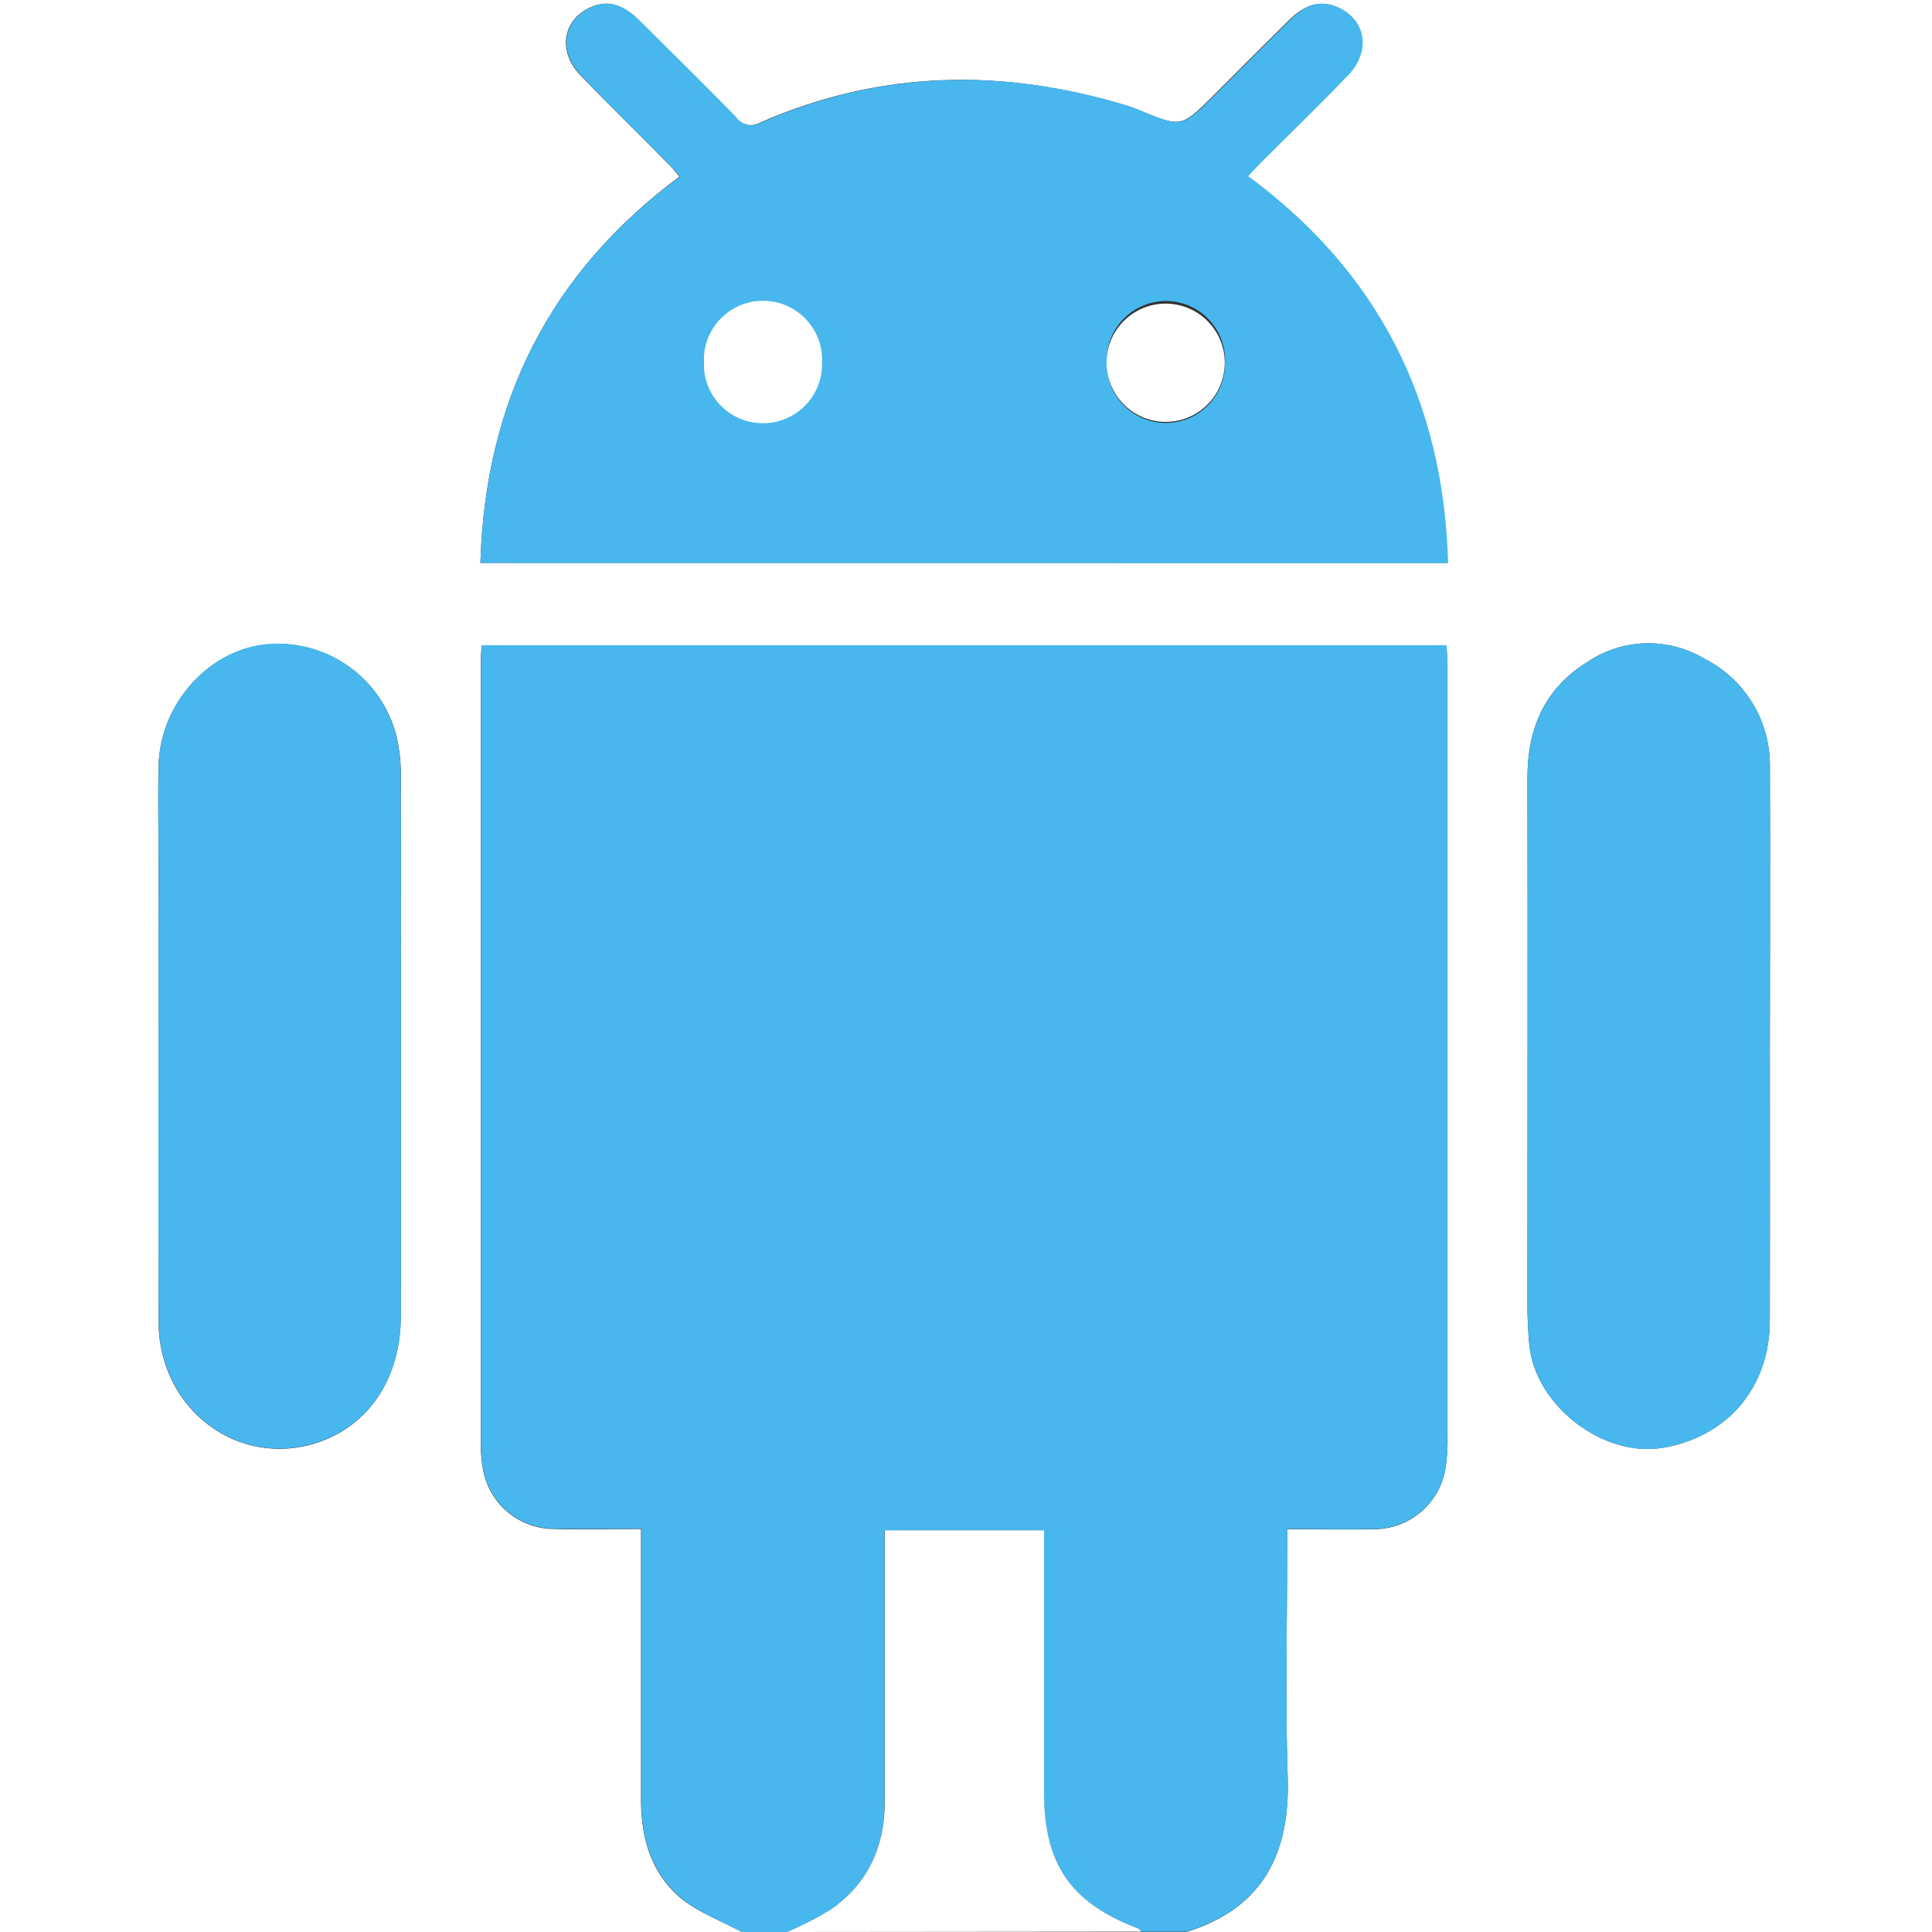 <svg width="70" height="70" viewBox="0 0 70 70" fill="none" xmlns="http://www.w3.org/2000/svg">
<rect x="0" y="0" width="70" height="70" fill="#333333" stroke="none"/>
<g clip-path="url(#clip0_0_5354)">
<path d="M26.881 70H0V0H70V70H42.982C45.753 69.139 46.748 67.168 46.655 64.382C46.565 61.658 46.635 58.928 46.635 56.206V55.406C47.765 55.406 48.807 55.432 49.846 55.406C50.443 55.391 51.016 55.174 51.473 54.789C51.929 54.405 52.241 53.877 52.358 53.292C52.429 52.867 52.459 52.435 52.445 52.004C52.445 42.703 52.445 33.404 52.445 24.107C52.445 23.868 52.422 23.628 52.41 23.389H17.444C17.444 23.614 17.418 23.792 17.418 23.973C17.418 33.361 17.418 42.75 17.418 52.139C17.407 52.547 17.442 52.956 17.523 53.356C17.655 53.937 17.98 54.455 18.445 54.826C18.911 55.197 19.488 55.4 20.083 55.4C21.117 55.426 22.154 55.4 23.225 55.4V56.276C23.225 59.255 23.225 62.233 23.225 65.211C23.225 66.636 23.611 67.939 24.755 68.844C25.383 69.328 26.169 69.618 26.881 70ZM17.406 20.396H52.445C52.276 14.53 49.922 9.861 45.198 6.38C45.382 6.184 45.534 6.021 45.691 5.863C46.734 4.818 47.797 3.79 48.822 2.724C49.663 1.848 49.473 0.712 48.448 0.257C47.759 -0.035 47.207 0.237 46.725 0.71C45.802 1.618 44.888 2.537 43.971 3.454C42.804 4.622 42.804 4.622 41.291 4C41.145 3.936 40.996 3.881 40.844 3.834C36.345 2.462 31.906 2.529 27.558 4.435C27.408 4.525 27.23 4.554 27.059 4.516C26.888 4.479 26.738 4.378 26.639 4.234C25.497 3.066 24.329 1.913 23.167 0.759C22.685 0.272 22.13 -0.058 21.409 0.257C20.387 0.707 20.192 1.854 21.024 2.721C22.081 3.819 23.176 4.879 24.236 5.96C24.373 6.094 24.487 6.252 24.618 6.398C19.914 9.896 17.578 14.55 17.406 20.396ZM14.524 37.933C14.524 34.721 14.524 31.48 14.524 28.25C14.538 27.729 14.487 27.209 14.372 26.7C14.115 25.653 13.484 24.736 12.599 24.121C11.713 23.506 10.634 23.235 9.563 23.36C7.487 23.614 5.79 25.552 5.744 27.766C5.717 28.992 5.744 30.221 5.744 31.448C5.744 36.926 5.744 42.404 5.744 47.881C5.744 51.061 8.643 53.234 11.528 52.261C13.385 51.628 14.515 49.925 14.521 47.697C14.53 44.436 14.524 41.186 14.524 37.933ZM64.125 37.907C64.125 34.543 64.145 31.191 64.125 27.816C64.142 27.002 63.929 26.2 63.511 25.502C63.093 24.804 62.486 24.239 61.76 23.871C61.113 23.482 60.368 23.287 59.613 23.309C58.859 23.331 58.126 23.568 57.503 23.993C55.952 24.957 55.339 26.408 55.342 28.198C55.359 34.563 55.342 40.926 55.342 47.291C55.342 47.767 55.365 48.246 55.409 48.719C55.619 50.918 58.066 52.807 60.224 52.46C62.58 52.072 64.116 50.273 64.122 47.864C64.134 44.544 64.125 41.227 64.125 37.907Z" fill="white"/>
<path d="M26.881 70C26.169 69.618 25.384 69.329 24.762 68.832C23.617 67.927 23.232 66.625 23.232 65.2C23.232 62.221 23.232 59.243 23.232 56.265V55.389C22.16 55.389 21.123 55.409 20.09 55.389C19.494 55.388 18.917 55.186 18.452 54.815C17.986 54.443 17.661 53.925 17.529 53.345C17.448 52.944 17.413 52.536 17.424 52.127C17.424 42.74 17.424 33.352 17.424 23.961C17.424 23.78 17.441 23.602 17.45 23.377H52.413C52.413 23.617 52.449 23.856 52.449 24.096C52.449 33.395 52.449 42.694 52.449 51.993C52.462 52.424 52.433 52.855 52.361 53.28C52.245 53.865 51.932 54.394 51.476 54.778C51.02 55.162 50.446 55.379 49.85 55.395C48.81 55.427 47.768 55.395 46.638 55.395V56.194C46.638 58.925 46.568 61.655 46.658 64.37C46.752 67.156 45.756 69.127 42.985 69.988H41.35C41.303 69.945 41.265 69.883 41.21 69.863C38.798 68.952 37.822 67.544 37.822 64.963V55.459H32.047V56.247C32.047 59.269 32.047 62.291 32.047 65.317C32.047 66.94 31.425 68.283 30.067 69.215C29.571 69.512 29.055 69.774 28.523 70H26.881Z" fill="#47B7EE"/>
<path d="M28.52 70C29.056 69.771 29.576 69.504 30.076 69.203C31.434 68.272 32.05 66.928 32.056 65.305C32.056 62.28 32.056 59.258 32.056 56.235V55.447H37.828V64.963C37.828 67.544 38.804 68.952 41.215 69.863C41.271 69.883 41.309 69.945 41.356 69.988L28.52 70Z" fill="white"/>
<path d="M17.406 20.396C17.578 14.556 19.915 9.884 24.636 6.398C24.505 6.249 24.391 6.106 24.253 5.96C23.179 4.879 22.084 3.819 21.042 2.721C20.206 1.845 20.402 0.707 21.424 0.257C22.145 -0.058 22.7 0.272 23.194 0.762C24.362 1.93 25.53 3.063 26.665 4.237C26.765 4.381 26.915 4.482 27.085 4.519C27.256 4.557 27.435 4.528 27.585 4.438C31.933 2.532 36.371 2.464 40.871 3.837C41.023 3.884 41.172 3.939 41.318 4.003C42.824 4.628 42.824 4.628 43.998 3.457C44.915 2.54 45.829 1.621 46.752 0.713C47.219 0.239 47.771 -0.047 48.472 0.26C49.496 0.715 49.686 1.851 48.845 2.727C47.821 3.793 46.758 4.821 45.715 5.866C45.557 6.024 45.406 6.187 45.222 6.383C49.946 9.861 52.3 14.53 52.469 20.399L17.406 20.396ZM29.784 13.14C29.784 12.717 29.659 12.303 29.424 11.951C29.189 11.599 28.856 11.325 28.465 11.162C28.075 10.999 27.645 10.955 27.23 11.036C26.815 11.117 26.433 11.319 26.132 11.617C25.832 11.915 25.626 12.295 25.541 12.709C25.456 13.124 25.496 13.554 25.655 13.946C25.814 14.338 26.085 14.674 26.435 14.912C26.785 15.15 27.197 15.279 27.62 15.283C27.904 15.286 28.185 15.233 28.447 15.127C28.71 15.02 28.949 14.863 29.15 14.664C29.351 14.464 29.511 14.227 29.62 13.965C29.729 13.704 29.784 13.423 29.784 13.14ZM40.1 13.07C40.085 13.356 40.128 13.643 40.226 13.912C40.325 14.182 40.476 14.429 40.671 14.639C40.867 14.85 41.102 15.018 41.364 15.136C41.626 15.253 41.908 15.317 42.195 15.323C42.482 15.329 42.767 15.277 43.034 15.171C43.3 15.065 43.543 14.906 43.747 14.704C43.951 14.503 44.112 14.262 44.222 13.997C44.331 13.732 44.386 13.447 44.384 13.16C44.398 12.874 44.355 12.587 44.257 12.318C44.159 12.048 44.008 11.801 43.813 11.591C43.617 11.38 43.382 11.212 43.12 11.094C42.858 10.977 42.575 10.913 42.289 10.907C42.002 10.901 41.717 10.953 41.45 11.059C41.184 11.165 40.941 11.324 40.737 11.526C40.533 11.727 40.371 11.968 40.262 12.233C40.153 12.498 40.097 12.783 40.1 13.07Z" fill="#47B7EE"/>
<path d="M14.525 37.933C14.525 41.186 14.525 44.436 14.525 47.686C14.525 49.911 13.389 51.616 11.532 52.249C8.647 53.231 5.756 51.058 5.747 47.87C5.733 42.392 5.747 36.914 5.747 31.436C5.747 30.21 5.727 28.98 5.747 27.754C5.794 25.541 7.499 23.602 9.567 23.348C10.638 23.226 11.716 23.5 12.6 24.117C13.484 24.734 14.112 25.652 14.367 26.7C14.482 27.208 14.533 27.729 14.519 28.25C14.531 31.48 14.525 34.706 14.525 37.933Z" fill="#47B7EE"/>
<path d="M64.124 37.907C64.124 41.227 64.124 44.544 64.124 47.864C64.124 50.273 62.582 52.072 60.226 52.46C58.068 52.816 55.621 50.918 55.411 48.719C55.367 48.246 55.347 47.768 55.344 47.292C55.344 40.926 55.344 34.564 55.344 28.198C55.344 26.408 55.954 24.957 57.505 23.993C58.128 23.568 58.861 23.331 59.615 23.309C60.37 23.288 61.115 23.482 61.762 23.871C62.487 24.239 63.094 24.805 63.513 25.502C63.931 26.2 64.144 27.002 64.127 27.816C64.144 31.179 64.124 34.543 64.124 37.907Z" fill="#47B7EE"/>
<path d="M29.786 13.14C29.793 13.427 29.742 13.714 29.636 13.981C29.53 14.249 29.371 14.492 29.169 14.697C28.967 14.902 28.725 15.064 28.459 15.174C28.193 15.283 27.908 15.338 27.62 15.335C27.332 15.332 27.048 15.271 26.784 15.155C26.52 15.04 26.283 14.873 26.085 14.664C25.887 14.454 25.734 14.207 25.634 13.938C25.534 13.668 25.489 13.38 25.502 13.093C25.495 12.805 25.546 12.519 25.652 12.251C25.758 11.984 25.917 11.74 26.119 11.535C26.321 11.331 26.563 11.168 26.829 11.059C27.095 10.949 27.381 10.894 27.668 10.898C27.956 10.901 28.24 10.962 28.504 11.077C28.768 11.193 29.005 11.36 29.203 11.569C29.401 11.778 29.554 12.025 29.654 12.295C29.754 12.565 29.799 12.852 29.786 13.14Z" fill="white"/>
<path d="M40.091 13.073C40.105 12.65 40.243 12.241 40.489 11.897C40.735 11.553 41.078 11.289 41.473 11.139C41.869 10.989 42.3 10.96 42.712 11.054C43.124 11.149 43.499 11.363 43.79 11.67C44.08 11.978 44.274 12.364 44.345 12.781C44.417 13.198 44.363 13.627 44.191 14.013C44.02 14.4 43.738 14.727 43.38 14.953C43.023 15.18 42.607 15.296 42.184 15.286C41.613 15.27 41.072 15.028 40.679 14.613C40.287 14.198 40.075 13.644 40.091 13.073Z" fill="white"/>
</g>
<defs>
<clipPath id="clip0_0_5354">
<rect width="70" height="70" fill="white"/>
</clipPath>
</defs>
</svg>
